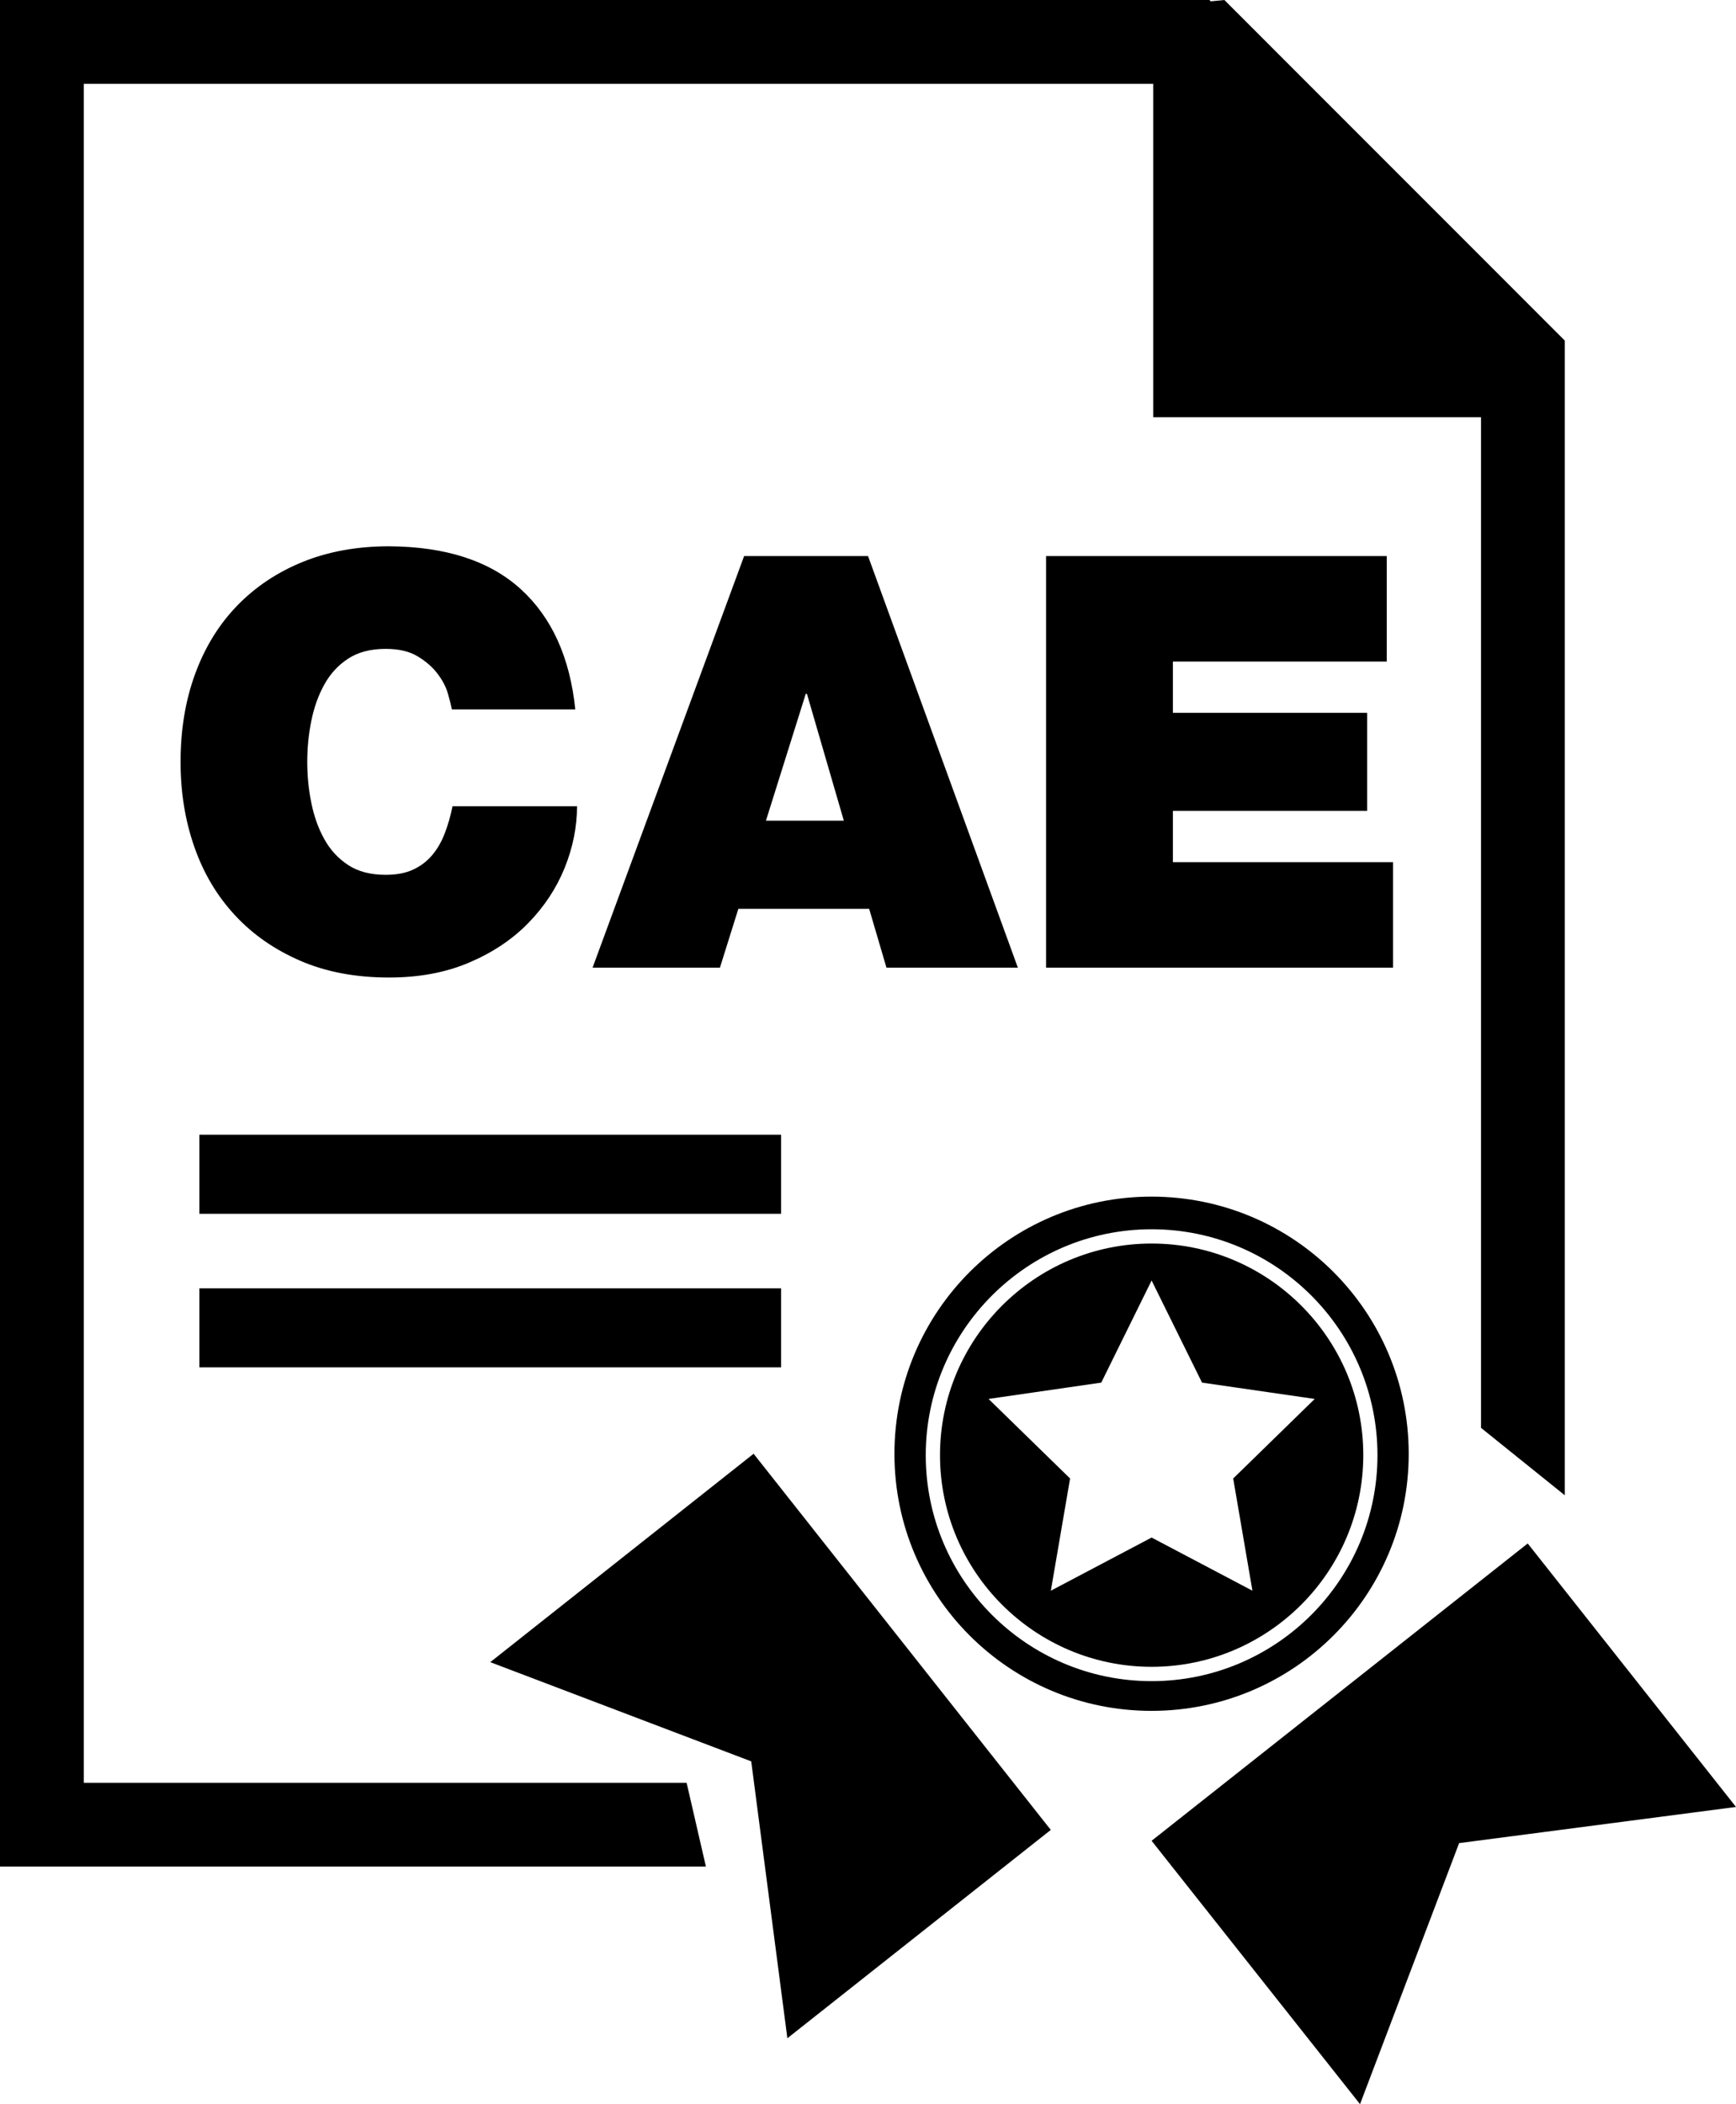 <?xml version="1.0" encoding="iso-8859-1"?>
<!-- Generator: Adobe Illustrator 16.0.0, SVG Export Plug-In . SVG Version: 6.00 Build 0)  -->
<!DOCTYPE svg PUBLIC "-//W3C//DTD SVG 1.1//EN" "http://www.w3.org/Graphics/SVG/1.1/DTD/svg11.dtd">
<svg version="1.1" id="Layer_1" xmlns="http://www.w3.org/2000/svg" xmlns:xlink="http://www.w3.org/1999/xlink" x="0px" y="0px"
	 width="26.171px" height="31.711px" viewBox="0 0 26.171 31.711" style="enable-background:new 0 0 26.171 31.711;"
	 xml:space="preserve">
<g>
	<polygon points="23.031,23.261 17.361,27.742 20.503,31.711 21.997,27.777 26.171,27.232 	"/>
	<polygon points="7.391,25.05 11.325,26.545 11.87,30.718 15.841,27.578 11.361,21.909 	"/>
	<path d="M17.361,18.741c-1.758,0-3.19,1.431-3.19,3.189c0,1.76,1.432,3.19,3.19,3.19c1.759,0,3.191-1.431,3.191-3.19
		C20.553,20.172,19.121,18.741,17.361,18.741z M18.881,23.973l-1.52-0.801l-1.519,0.801l0.29-1.691l-1.229-1.199l1.699-0.246
		l0.759-1.539l0.76,1.539l1.699,0.246l-1.229,1.199L18.881,23.973z"/>
	<path d="M21.237,21.911c0-2.144-1.736-3.877-3.878-3.877c-2.139,0-3.875,1.733-3.875,3.877c0,2.14,1.736,3.873,3.875,3.873
		C19.5,25.784,21.237,24.051,21.237,21.911z M17.361,25.336c-1.877,0-3.405-1.527-3.405-3.405s1.528-3.405,3.405-3.405
		c1.879,0,3.405,1.527,3.405,3.405S19.24,25.336,17.361,25.336z"/>
</g>
<polygon points="18.458,0 18.252,0.02 18.234,0 0,0 0,28.131 10.642,28.131 10.351,26.868 1.263,26.868 1.263,1.263 17.385,1.263 
	17.385,6.288 22.327,6.288 22.327,21.519 23.59,22.535 23.59,7.569 23.59,5.355 23.59,5.133 "/>
<g>
	<path d="M6.813,10.691c-0.012-0.058-0.032-0.138-0.061-0.239c-0.029-0.102-0.082-0.201-0.157-0.3s-0.175-0.186-0.3-0.261
		S6.011,9.779,5.814,9.779c-0.226,0-0.415,0.049-0.565,0.147c-0.151,0.099-0.271,0.229-0.36,0.391
		c-0.09,0.162-0.155,0.345-0.196,0.548s-0.061,0.408-0.061,0.617c0,0.208,0.02,0.414,0.061,0.616
		c0.041,0.203,0.105,0.386,0.196,0.548c0.089,0.162,0.209,0.292,0.36,0.391c0.15,0.099,0.339,0.147,0.565,0.147
		c0.162,0,0.3-0.025,0.413-0.078c0.113-0.052,0.208-0.124,0.287-0.217s0.142-0.203,0.191-0.33c0.049-0.128,0.088-0.264,0.117-0.408
		h1.877c0,0.313-0.063,0.622-0.187,0.93c-0.125,0.307-0.307,0.583-0.547,0.829c-0.24,0.247-0.537,0.445-0.891,0.596
		s-0.756,0.226-1.208,0.226c-0.504,0-0.95-0.084-1.338-0.252s-0.717-0.396-0.986-0.687c-0.269-0.289-0.474-0.633-0.612-1.029
		c-0.139-0.396-0.208-0.824-0.208-1.281c0-0.487,0.074-0.931,0.221-1.33C3.09,9.753,3.301,9.411,3.576,9.127
		c0.275-0.283,0.605-0.504,0.991-0.66s0.818-0.234,1.299-0.234C6.723,8.238,7.385,8.454,7.852,8.88s0.74,1.029,0.821,1.812H6.813z"
		/>
	<path d="M11.218,8.38h1.868l2.259,6.204h-1.981l-0.261-0.887h-1.972l-0.278,0.887h-1.92L11.218,8.38z M12.721,12.368l-0.556-1.911
		h-0.018l-0.6,1.911H12.721z"/>
	<path d="M15.771,8.38h5.135v1.59h-3.224v0.773h2.928v1.478h-2.928v0.773h3.319v1.59h-5.231V8.38z"/>
</g>
<rect x="3.006" y="17.101" width="8.769" height="1.192"/>
<rect x="3.006" y="19.416" width="8.769" height="1.191"/>
<g>
</g>
<g>
</g>
<g>
</g>
<g>
</g>
<g>
</g>
<g>
</g>
<g>
</g>
<g>
</g>
<g>
</g>
<g>
</g>
<g>
</g>
<g>
</g>
<g>
</g>
<g>
</g>
<g>
</g>
</svg>
